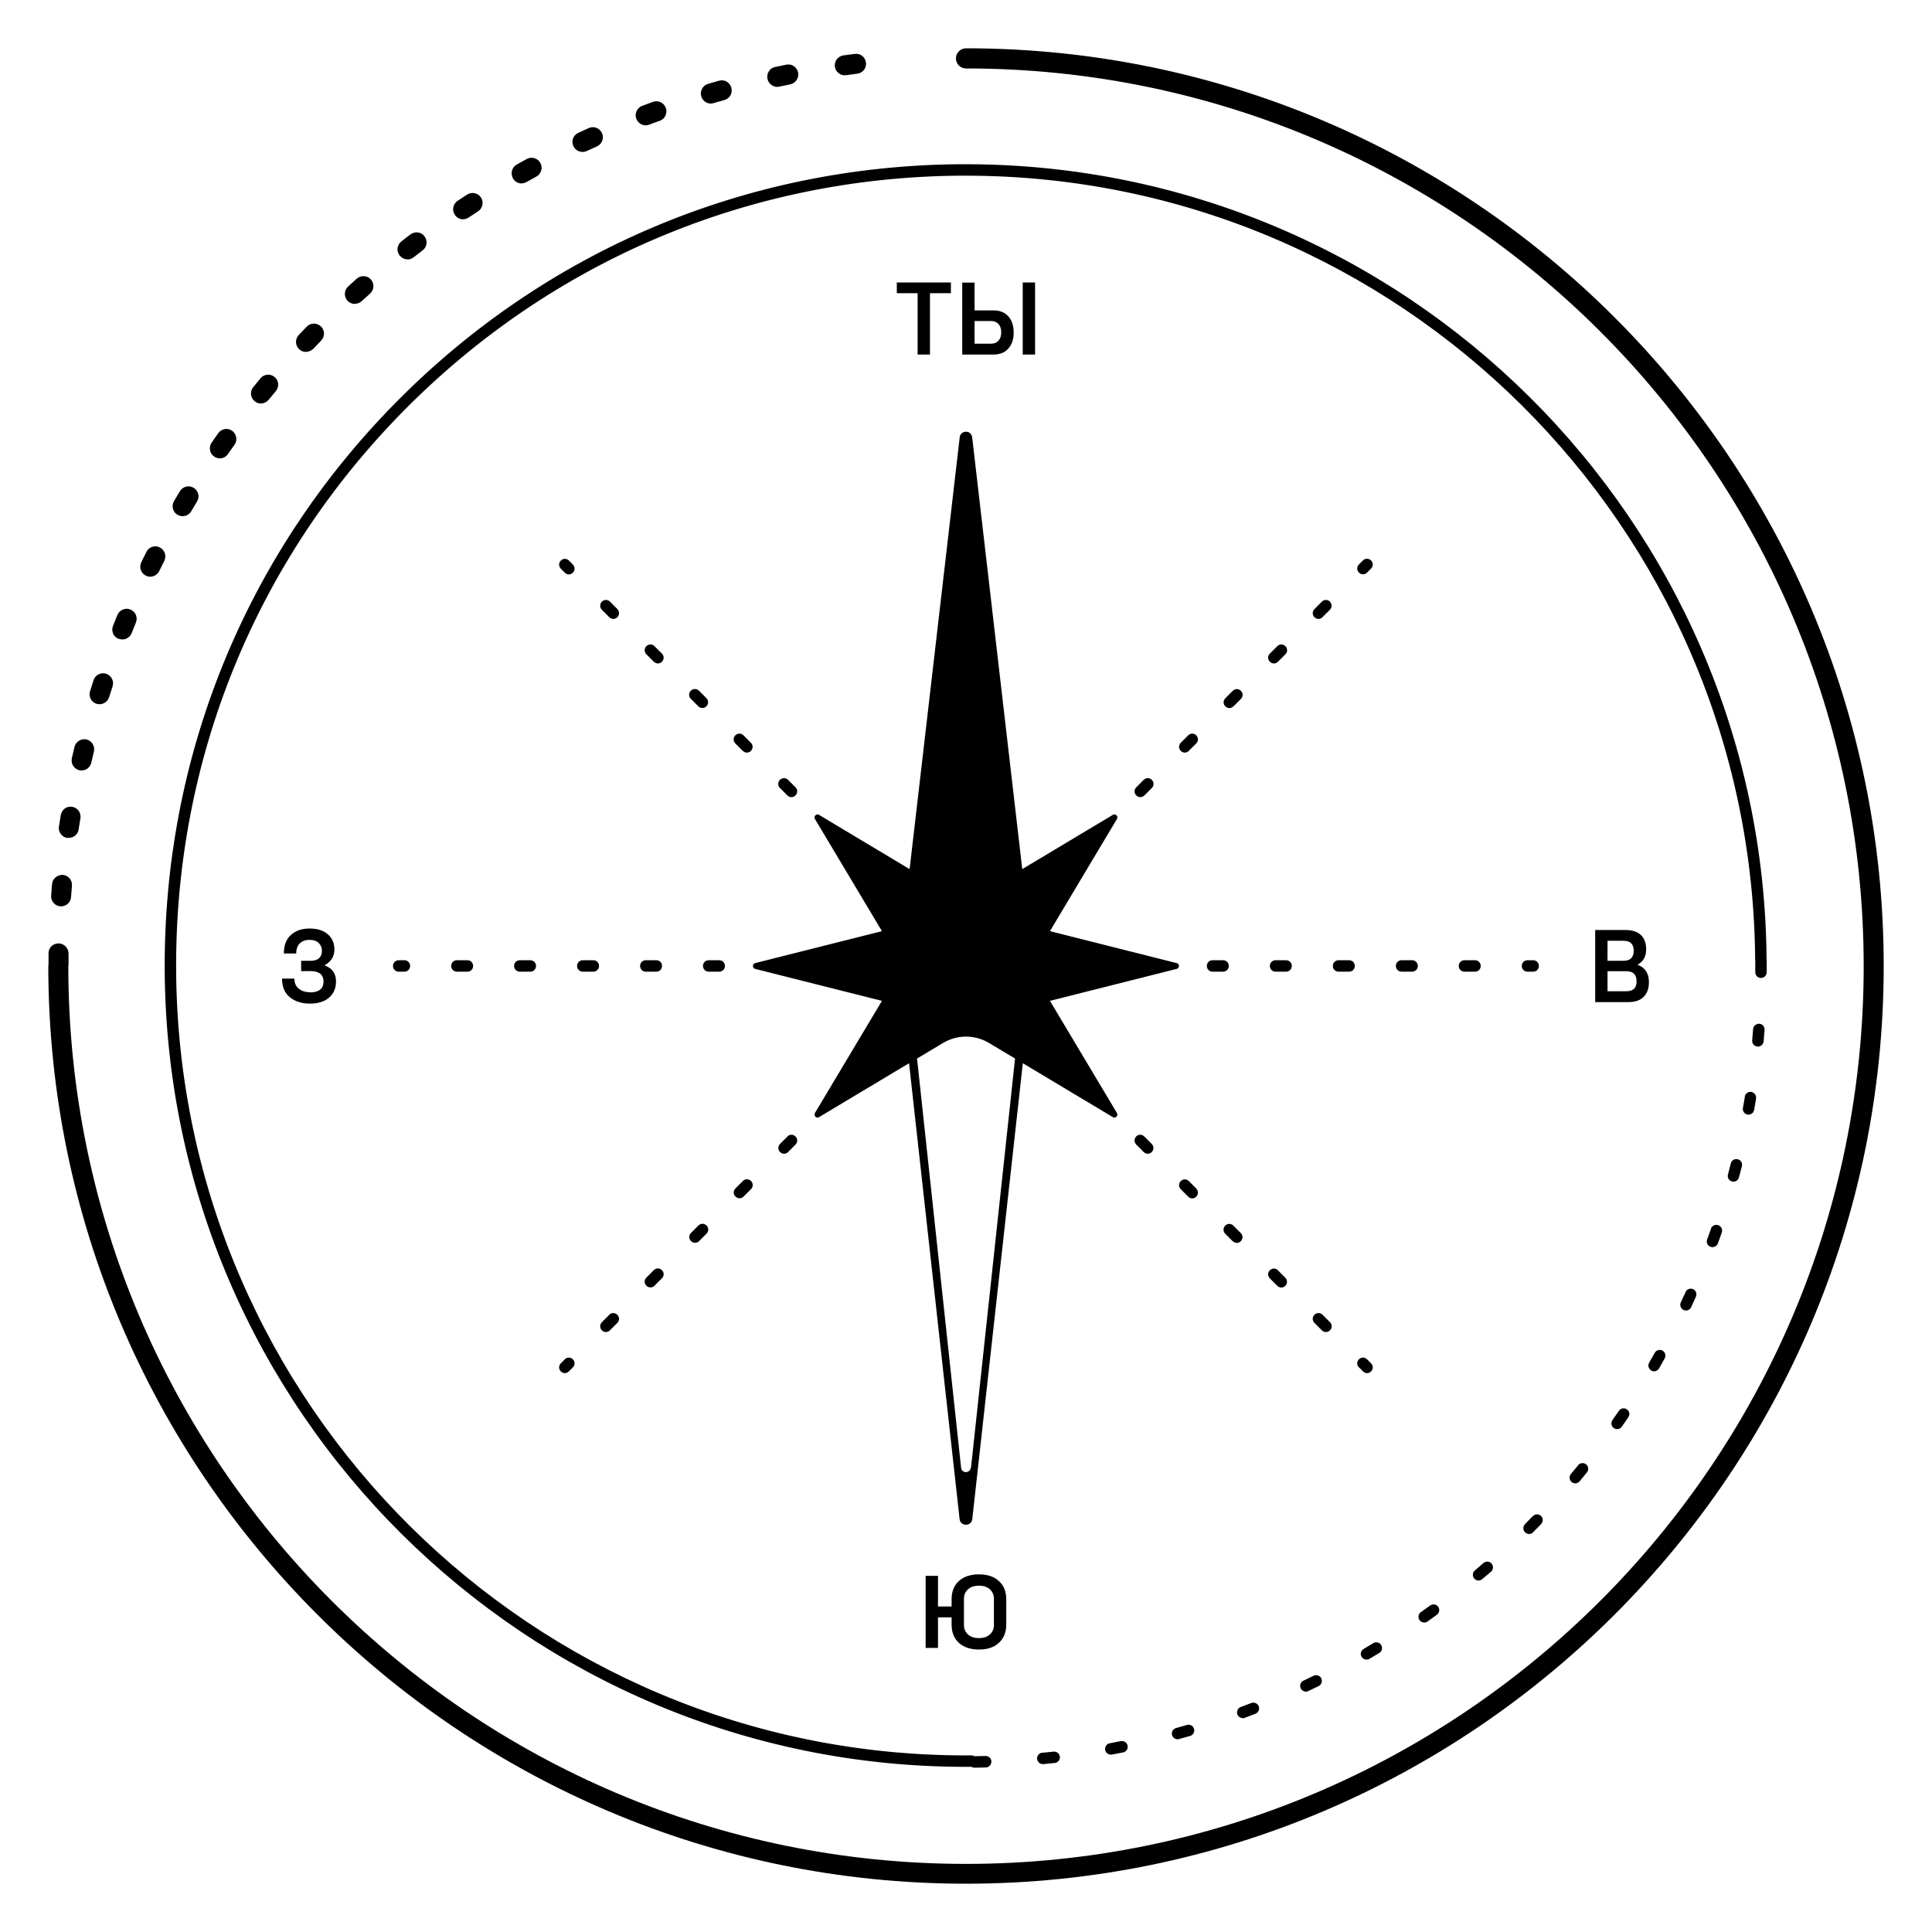 <svg width="2000" height="2000" viewBox="0 0 2000 2000" fill="none" xmlns="http://www.w3.org/2000/svg">
<path fill-rule="evenodd" clip-rule="evenodd" d="M1000 50C994.318 50 989.583 54.621 989.583 60.426C989.583 66.231 994.199 70.852 1000 70.852C1512.35 70.852 1929.28 487.769 1929.28 1000.18C1929.28 1512.59 1512.47 1929.5 1000 1929.5C487.533 1929.5 70.835 1512.71 70.716 1000.3L70.953 998.875V987.145C70.953 981.459 66.455 976.72 60.536 976.601C54.498 976.838 50.355 980.985 50.237 986.79V998.401L50 999.941C50 1523.84 476.168 1950 1000 1950C1523.83 1950 1950 1523.84 1950 999.941C1950 476.04 1523.71 50 1000 50ZM962.7 367.041V303.538H984.364V292.401H928.37V303.538H949.915V367.041H962.7ZM996.092 292.52V367.041H1028.41C1034.92 367.041 1040.13 365.027 1043.8 360.881C1047.59 356.734 1049.36 351.165 1049.36 344.175C1049.36 337.185 1047.47 331.498 1043.8 327.47C1040.13 323.324 1034.92 321.31 1028.41 321.31H1008.88V292.52H996.092ZM1026.16 332.328C1029.24 332.328 1031.72 333.394 1033.62 335.408C1035.51 337.422 1036.46 340.384 1036.46 344.057C1036.46 347.73 1035.51 350.573 1033.62 352.706C1031.72 354.72 1029.24 355.786 1026.16 355.786H1008.88V332.328H1026.16ZM1058.73 292.401H1071.51V367.041H1058.73V292.401ZM544.945 188.5C543.406 189.329 541.631 189.803 539.855 189.803L539.973 189.922C536.304 189.922 532.752 187.908 530.976 184.59C529.674 182.102 529.319 179.259 530.029 176.653C530.74 173.928 532.515 171.677 534.883 170.373C536.221 169.634 537.56 168.877 538.905 168.116C541.011 166.925 543.134 165.725 545.3 164.568C547.786 163.265 550.628 162.909 553.232 163.739C555.836 164.568 558.085 166.227 559.388 168.715C560.69 171.203 561.045 174.046 560.216 176.653C559.388 179.259 557.73 181.51 555.244 182.813L544.945 188.5ZM602.949 157.337C604.488 157.337 605.909 156.982 607.329 156.389C610.881 154.73 614.432 153.072 617.983 151.532C623.192 149.162 625.56 143.001 623.192 137.788C622.008 135.3 619.996 133.286 617.392 132.338C614.787 131.391 611.946 131.391 609.46 132.575C607.629 133.403 605.827 134.231 604.026 135.058L604.015 135.063C602.209 135.893 600.404 136.722 598.569 137.551C593.36 139.921 591.111 146.2 593.597 151.295C595.254 154.967 598.924 157.218 602.949 157.218V157.337ZM479.417 227.001L479.359 227.001H479.477L479.417 227.001ZM485.041 225.224C483.4 226.397 481.41 226.989 479.417 227.001C475.89 226.981 472.719 225.208 470.835 222.38C469.296 220.011 468.704 217.286 469.296 214.561C469.77 211.836 471.427 209.466 473.676 207.926C475.317 206.871 476.958 205.786 478.599 204.701L478.6 204.701L478.6 204.7L478.601 204.699L478.602 204.699L478.603 204.698L478.604 204.698L478.605 204.697L478.605 204.697L478.606 204.696L478.607 204.696L478.608 204.695L478.609 204.695L478.609 204.694L478.61 204.693L478.611 204.693L478.612 204.692L478.613 204.692L478.614 204.691L478.614 204.691L478.615 204.69L478.616 204.69L478.617 204.689L478.618 204.688L478.619 204.688L478.619 204.687L478.62 204.687L478.621 204.686L478.622 204.686L478.623 204.685L478.624 204.685L478.624 204.684L478.625 204.684L478.626 204.683L478.627 204.682L478.628 204.682L478.628 204.681L478.629 204.681L478.63 204.68L478.631 204.68L478.632 204.679L478.633 204.679L478.633 204.678L478.634 204.677L478.635 204.677L478.636 204.676L478.637 204.676L478.638 204.675L478.638 204.675L478.639 204.674L478.64 204.674L478.641 204.673L478.642 204.673L478.642 204.672L478.643 204.671L478.644 204.671L478.645 204.67L478.648 204.668C480.306 203.572 481.963 202.476 483.62 201.41C488.474 198.33 494.866 199.751 497.944 204.49C501.022 209.229 499.602 215.746 494.866 218.826L494.864 218.828C491.55 220.96 488.236 223.092 485.041 225.224ZM421.833 268.589C424.201 268.589 426.45 267.759 428.226 266.338L437.459 259.229C439.709 257.571 441.129 255.083 441.484 252.358C441.84 249.633 441.129 246.908 439.472 244.657C437.815 242.406 435.329 240.984 432.606 240.628C429.883 240.273 427.16 240.984 424.911 242.643C421.715 245.012 418.519 247.5 415.441 249.988C413.31 251.647 411.889 254.135 411.534 256.86C411.179 259.585 412.008 262.31 413.665 264.442C415.677 266.93 418.637 268.47 421.833 268.47V268.589ZM804.617 89.929L804.435 89.929H804.672L804.617 89.929ZM806.566 89.692C805.916 89.909 805.266 89.927 804.617 89.929C799.668 89.903 795.434 86.357 794.491 81.636C793.899 78.911 794.373 76.186 795.911 73.816C797.332 71.447 799.7 69.907 802.422 69.314L814.024 66.945C816.746 66.352 819.469 66.945 821.837 68.485C824.086 70.025 825.625 72.395 826.217 75.12C827.282 80.688 823.612 86.256 818.049 87.323L806.566 89.692ZM668.409 129.732C669.711 129.732 670.895 129.495 672.079 129.021C675.749 127.599 679.418 126.296 683.088 124.993C685.693 124.045 687.823 122.149 688.889 119.661C690.073 117.174 690.191 114.33 689.244 111.724C688.297 109.117 686.403 106.985 683.917 105.8C681.431 104.615 678.59 104.497 675.985 105.444C673.012 106.467 670.112 107.563 667.171 108.674L667.163 108.677C666.359 108.981 665.552 109.286 664.739 109.591C659.412 111.605 656.689 117.647 658.702 122.979C660.241 127.007 664.147 129.732 668.409 129.732ZM875.825 77.841H874.405L874.523 77.96C869.314 77.96 864.934 74.05 864.224 68.956C863.514 63.387 867.42 58.174 873.103 57.345C876.629 56.81 880.252 56.372 883.797 55.943L884.941 55.805C887.663 55.449 890.386 56.16 892.517 57.819C894.648 59.477 896.068 61.965 896.423 64.809C897.134 70.496 893.109 75.59 887.427 76.301C883.52 76.775 879.732 77.249 875.825 77.841ZM367.488 314.439C370.093 314.439 372.579 313.491 374.473 311.714C375.893 310.41 377.343 309.107 378.794 307.804L378.796 307.802C380.245 306.5 381.694 305.197 383.114 303.894C385.127 301.999 386.429 299.511 386.547 296.786C386.666 294.061 385.837 291.336 383.943 289.322C382.049 287.189 379.563 286.004 376.722 285.886C373.999 285.767 371.276 286.715 369.264 288.492C366.304 291.099 363.345 293.824 360.385 296.549C356.124 300.458 355.887 306.975 359.675 311.24C361.688 313.372 364.41 314.676 367.37 314.676L367.488 314.439ZM735.781 107.225C735.741 107.225 735.7 107.225 735.66 107.225H735.897L735.833 107.225L735.781 107.225ZM738.62 106.752C737.599 107.092 736.688 107.215 735.781 107.225C731.213 107.174 727.244 104.108 725.953 99.761C725.124 97.037 725.479 94.312 726.781 91.824C728.084 89.336 730.333 87.677 732.937 86.848C736.046 85.875 739.234 84.983 742.371 84.105L742.378 84.103L742.384 84.101C743.066 83.91 743.745 83.72 744.42 83.53C747.025 82.819 749.866 83.056 752.233 84.478C754.601 85.9 756.377 88.032 757.087 90.757C757.797 93.482 757.56 96.326 756.14 98.695C754.719 101.065 752.588 102.842 749.866 103.553C746.077 104.619 742.289 105.685 738.62 106.752ZM99.958 728.512C100.905 728.867 101.971 728.986 103.036 728.986C107.653 728.986 111.559 726.024 112.98 721.64C113.572 719.804 114.163 717.939 114.755 716.073L114.757 716.069C115.348 714.204 115.94 712.339 116.531 710.504C118.307 705.054 115.348 699.248 109.902 697.471C104.457 695.694 98.656 698.656 96.88 704.106C96.372 705.735 95.841 707.364 95.308 709.002L95.307 709.005C94.599 711.179 93.885 713.369 93.21 715.598C92.382 718.205 92.619 721.048 93.921 723.536C95.223 726.024 97.354 727.801 99.958 728.63V728.512ZM84.447 797.582C83.618 797.582 82.79 797.463 82.08 797.345C76.634 796.042 73.083 790.473 74.385 784.905C75.213 780.995 76.161 777.086 77.108 773.176C78.41 767.726 84.092 764.29 89.537 765.475C95.101 766.897 98.534 772.465 97.232 778.033C97.046 778.8 96.861 779.562 96.676 780.32L96.676 780.321L96.676 780.322L96.675 780.324C95.918 783.432 95.175 786.479 94.51 789.526C93.444 794.265 89.301 797.582 84.447 797.582ZM316.833 364.195C319.674 364.195 322.397 363.01 324.41 360.996C325.327 360.039 326.23 359.081 327.129 358.128L327.15 358.106L327.152 358.104L327.153 358.103C328.916 356.235 330.662 354.384 332.459 352.585C334.354 350.57 335.419 347.964 335.419 345.239C335.419 342.514 334.235 339.908 332.223 337.894C328.079 333.984 321.569 333.984 317.544 338.13C316.918 338.783 316.287 339.442 315.652 340.105L314.643 341.158L313.413 342.442L313.4 342.455L313.388 342.468C312.001 343.915 310.614 345.362 309.257 346.779C305.35 350.926 305.469 357.561 309.612 361.47C311.506 363.366 314.111 364.314 316.715 364.314L316.833 364.195ZM63.249 938.218H62.538C59.697 937.981 57.211 936.796 55.435 934.663C53.66 932.531 52.713 929.806 52.95 927.081C53.169 923.355 53.489 919.731 53.817 916.021L53.897 915.115C54.37 909.546 59.342 905.637 64.906 905.637C70.825 906.111 74.968 911.205 74.495 916.892C74.14 920.802 73.784 924.711 73.548 928.621C73.192 934.071 68.694 938.218 63.249 938.218ZM122.916 661.22C124.099 661.693 125.402 661.93 126.704 661.93C130.965 661.93 134.754 659.324 136.292 655.414C137.003 653.578 137.743 651.771 138.482 649.965C139.222 648.158 139.962 646.351 140.673 644.514C141.738 641.908 141.738 639.183 140.673 636.577C139.607 633.97 137.595 632.075 135.109 631.008C132.623 629.942 129.782 629.942 127.177 631.008C124.573 632.075 122.56 634.089 121.495 636.695C119.956 640.368 118.417 644.159 116.997 647.832C115.931 650.438 116.049 653.282 116.997 655.77C118.062 658.258 120.074 660.272 122.679 661.338L122.916 661.22ZM71.191 867.364H69.652V867.483C66.929 867.009 64.562 865.587 62.904 863.336C61.247 861.085 60.537 858.36 61.01 855.635C61.306 853.68 61.632 851.696 61.957 849.711C62.283 847.727 62.608 845.742 62.904 843.787C63.378 841.062 64.917 838.456 67.166 836.916C69.415 835.257 72.138 834.783 74.861 835.257C77.465 835.613 79.833 837.153 81.49 839.404C83.029 841.655 83.739 844.38 83.266 847.105C82.555 851.014 81.963 854.806 81.372 858.715C80.661 863.691 76.281 867.364 71.191 867.364ZM227.457 474.501L227.518 474.501L227.575 474.501H227.457ZM227.518 474.501C230.928 474.482 234.097 472.826 235.98 469.999L242.728 460.403C244.385 458.152 244.977 455.427 244.504 452.702C244.03 449.977 242.491 447.607 240.36 445.949C235.744 442.631 229.233 443.698 225.918 448.437C223.55 451.754 221.301 454.953 219.052 458.27C217.513 460.521 216.921 463.246 217.395 465.971C217.868 468.696 219.407 471.065 221.656 472.606C223.416 473.78 225.408 474.488 227.518 474.501ZM155.482 597.001C153.943 597.001 152.404 596.645 150.983 595.935C148.498 594.75 146.722 592.617 145.775 590.011C144.828 587.404 145.064 584.561 146.248 582.073C148.024 578.4 149.8 574.846 151.575 571.292C154.061 566.197 160.336 564.065 165.426 566.671C170.516 569.277 172.647 575.557 170.043 580.651C169.155 582.427 168.297 584.174 167.44 585.921L167.438 585.923L167.437 585.926C166.579 587.673 165.721 589.419 164.834 591.195C163.058 594.75 159.507 597.001 155.482 597.001ZM270.058 417.633C273.135 417.633 276.095 416.211 278.107 413.841C280.593 410.761 283.079 407.799 285.565 404.837C287.341 402.705 288.17 399.98 287.933 397.255C287.696 394.53 286.394 392.042 284.263 390.265C279.883 386.592 273.372 387.184 269.702 391.568C267.105 394.639 264.627 397.71 262.148 400.782L262.148 400.782L262.147 400.783L262.147 400.783L262.147 400.783L262.146 400.784L262.146 400.784L262.145 400.785L262.145 400.785L262.145 400.786L262.144 400.786L262.144 400.787L262.144 400.787L262.143 400.788L262.143 400.788L262.143 400.789L262.142 400.789L262.142 400.789L262.141 400.79L262.141 400.79L262.141 400.791L262.14 400.791L262.14 400.792L262.14 400.792L262.139 400.793L262.139 400.793L262.139 400.794L262.138 400.794L262.138 400.794L262.137 400.795L262.137 400.795L262.137 400.796L262.136 400.796L262.136 400.797L262.136 400.797L262.135 400.798L262.135 400.798L262.134 400.799L262.134 400.799L262.134 400.799L262.133 400.8L262.133 400.8L262.133 400.801L262.132 400.801L262.132 400.802L262.132 400.802L262.131 400.803L262.131 400.803L262.13 400.804L262.13 400.804L262.13 400.805L262.129 400.805L262.129 400.805L262.129 400.806L262.128 400.806L262.128 400.807L262.128 400.807L262.127 400.808L262.127 400.808L262.126 400.809L262.126 400.809C258.575 405.193 259.167 411.827 263.665 415.382C265.559 416.922 267.808 417.751 270.176 417.751L270.058 417.633ZM189.087 534.33C187.311 534.33 185.417 533.857 183.878 532.909H183.759C181.392 531.605 179.735 529.354 179.024 526.629C178.314 524.023 178.669 521.18 180.09 518.81C181.096 517.092 182.131 515.375 183.167 513.657C184.203 511.939 185.239 510.221 186.245 508.503C187.666 506.133 189.915 504.474 192.638 503.764C195.242 503.053 198.083 503.527 200.451 504.948C202.819 506.37 204.476 508.621 205.186 511.346C205.897 513.953 205.423 516.796 204.002 519.165C202.996 520.824 201.99 522.512 200.984 524.201C199.978 525.889 198.971 527.577 197.965 529.236C196.189 532.316 192.756 534.33 189.087 534.33ZM1582.79 1588.06C1584.33 1588.06 1585.87 1587.47 1586.94 1586.28C1587.75 1585.47 1588.55 1584.65 1589.35 1583.84C1589.95 1583.23 1590.54 1582.63 1591.13 1582.02C1592.53 1580.6 1593.92 1579.17 1595.34 1577.75C1597.59 1575.38 1597.59 1571.71 1595.34 1569.34C1592.97 1567.09 1589.3 1567.09 1586.94 1569.34C1584.21 1572.18 1581.49 1574.91 1578.65 1577.75C1576.4 1580.12 1576.4 1583.79 1578.65 1586.16C1579.83 1587.35 1581.25 1587.94 1582.79 1587.94V1588.06ZM1349.33 1739.82C1352.88 1738.17 1356.32 1736.51 1359.87 1734.73C1362.83 1733.31 1366.38 1734.49 1367.8 1737.45C1369.22 1740.42 1368.04 1743.97 1365.08 1745.39C1363.87 1745.98 1362.68 1746.56 1361.49 1747.14C1359.07 1748.32 1356.69 1749.49 1354.3 1750.61C1353.48 1750.96 1352.65 1751.2 1351.82 1751.2C1349.69 1751.2 1347.56 1749.89 1346.49 1747.76C1345.07 1744.8 1346.37 1741.25 1349.33 1739.82ZM1530.58 1636.16C1531.89 1636.16 1533.31 1635.68 1534.37 1634.73C1535.33 1633.92 1536.28 1633.13 1537.22 1632.33L1538.91 1630.9L1538.93 1630.88L1538.95 1630.87C1540.45 1629.6 1541.96 1628.33 1543.49 1627.03C1545.97 1624.9 1546.21 1621.11 1544.08 1618.62C1541.95 1616.13 1538.16 1615.9 1535.68 1618.03C1534.2 1619.33 1532.72 1620.61 1531.24 1621.88L1531.23 1621.88C1529.76 1623.15 1528.28 1624.43 1526.8 1625.73C1524.31 1627.86 1523.96 1631.54 1526.09 1634.02C1527.27 1635.45 1528.93 1636.16 1530.58 1636.16ZM1417.65 1717.19C1416.7 1717.79 1415.76 1718.02 1414.69 1718.02H1414.57C1412.56 1718.02 1410.55 1716.96 1409.48 1715.06C1407.82 1712.34 1408.77 1708.66 1411.61 1707C1412.49 1706.47 1413.38 1705.94 1414.27 1705.4C1415.06 1704.93 1415.85 1704.46 1416.64 1703.98C1418.33 1702.98 1420.02 1701.97 1421.67 1700.96C1424.52 1699.3 1428.19 1700.13 1429.84 1702.98C1431.5 1705.82 1430.67 1709.49 1427.83 1711.15C1424.52 1713.17 1421.08 1715.18 1417.65 1717.19ZM1078.95 1814.35C1075.76 1814.7 1073.27 1817.55 1073.63 1820.86C1073.98 1823.94 1076.47 1826.19 1079.55 1826.19H1080.14C1082.09 1826.02 1084.07 1825.81 1086.06 1825.6C1088.04 1825.39 1090.02 1825.19 1091.98 1825.01C1095.17 1824.65 1097.54 1821.69 1097.19 1818.49C1096.83 1815.29 1093.87 1812.93 1090.67 1813.28C1086.79 1813.75 1082.9 1814.11 1079.01 1814.46H1079.01H1079H1079H1079H1079H1079H1079H1079H1079H1079H1078.99H1078.99H1078.99H1078.99H1078.99H1078.99H1078.99H1078.99H1078.99H1078.98H1078.98H1078.98H1078.98H1078.98L1078.95 1814.47V1814.35ZM1154.55 1803.5C1156.47 1803.12 1158.4 1802.73 1160.29 1802.38V1802.49C1163.49 1801.78 1166.68 1803.92 1167.28 1807.11C1167.99 1810.31 1165.86 1813.51 1162.66 1814.1C1158.75 1814.93 1154.85 1815.65 1150.94 1816.36H1149.87C1147.03 1816.36 1144.55 1814.34 1144.07 1811.5C1143.48 1808.3 1145.61 1805.22 1148.81 1804.63C1149.01 1804.59 1149.21 1804.55 1149.4 1804.51C1150.08 1804.39 1150.76 1804.25 1151.44 1804.12C1152.47 1803.92 1153.5 1803.71 1154.53 1803.51L1154.53 1803.5L1154.54 1803.5L1154.54 1803.5L1154.55 1803.5ZM1286.48 1778.68C1287.19 1778.68 1287.9 1778.68 1288.49 1778.33C1292.28 1776.91 1295.95 1775.48 1299.62 1774.06C1302.69 1772.88 1304.23 1769.44 1303.05 1766.36C1301.86 1763.28 1298.43 1761.86 1295.35 1762.93C1291.68 1764.35 1288.01 1765.77 1284.46 1767.07C1281.38 1768.14 1279.85 1771.57 1280.91 1774.65C1281.74 1777.02 1284.11 1778.56 1286.48 1778.56V1778.68ZM1220.53 1800.25C1220.06 1800.48 1218.99 1800.48 1218.99 1800.48C1216.39 1800.48 1214.02 1798.71 1213.31 1796.1C1212.48 1793.02 1214.26 1789.7 1217.45 1788.87C1219.35 1788.34 1221.21 1787.81 1223.07 1787.27L1223.1 1787.27L1225.13 1786.69C1226.32 1786.35 1227.5 1786.01 1228.7 1785.67C1231.9 1784.73 1235.09 1786.5 1236.04 1789.7C1236.99 1792.9 1235.09 1796.1 1232.01 1797.05C1230.12 1797.58 1228.2 1798.11 1226.27 1798.65C1224.35 1799.18 1222.43 1799.71 1220.53 1800.25ZM1480.5 1661.99C1477.3 1664.36 1474.11 1666.61 1470.91 1668.86C1468.19 1670.75 1467.6 1674.43 1469.49 1677.15C1470.67 1678.81 1472.45 1679.64 1474.34 1679.64C1475.53 1679.64 1476.71 1679.28 1477.78 1678.57C1480.97 1676.32 1484.29 1673.95 1487.48 1671.58C1490.09 1669.69 1490.68 1665.9 1488.79 1663.29C1486.89 1660.68 1483.1 1660.09 1480.5 1661.99ZM1825.71 1078.02C1825.36 1081.1 1822.75 1083.47 1819.79 1083.47V1083.35H1819.2C1816 1083.11 1813.52 1080.15 1813.87 1076.95C1814.05 1075 1814.2 1073.04 1814.35 1071.09C1814.49 1069.13 1814.64 1067.18 1814.82 1065.22C1815.06 1061.9 1818.25 1059.65 1821.21 1059.77C1824.53 1060.01 1826.9 1062.85 1826.66 1066.17C1826.42 1070.08 1826.07 1074.11 1825.71 1078.02ZM1806.29 1135.36C1805.69 1139.27 1804.98 1143.18 1804.27 1146.97C1803.68 1150.17 1805.81 1153.25 1809.01 1153.84H1810.07C1812.92 1153.84 1815.4 1151.83 1815.88 1148.99C1816.59 1145.08 1817.3 1141.17 1817.89 1137.26C1818.36 1134.06 1816.23 1130.98 1813.03 1130.38C1809.72 1129.79 1806.76 1132.04 1806.17 1135.24L1806.29 1135.36ZM1005.68 1829.03H999.757H999.52C545.059 1829.03 173.701 1460.81 170.505 1005.39C168.966 783.839 253.844 574.966 409.277 417.156C564.711 259.346 772.349 171.555 993.838 170.015H999.757C1454.22 170.015 1825.58 538.238 1828.77 993.66C1828.77 993.778 1828.8 993.924 1828.83 994.071L1828.83 994.074L1828.84 994.094C1828.86 994.235 1828.89 994.376 1828.89 994.489V1000.41V1006.46C1828.89 1009.77 1826.17 1012.38 1822.97 1012.38C1819.66 1012.38 1817.05 1009.77 1817.05 1006.46V1000.53V994.608C1817.05 994.524 1817.05 994.448 1817.04 994.376C1817.03 994.353 1817.03 994.33 1817.03 994.308C1817.02 994.287 1817.02 994.266 1817.01 994.246C1816.98 994.071 1816.93 993.925 1816.93 993.778C1813.86 544.873 1447.83 181.862 999.757 181.862H993.957C775.664 183.402 570.985 270.008 417.682 425.449C264.38 580.89 180.804 786.919 182.343 1005.27C185.539 1454.18 551.57 1817.19 999.639 1817.19H1005.44C1006.74 1817.07 1007.69 1817.42 1008.64 1818.02L1008.98 1818.01H1008.98H1008.98H1008.99H1008.99H1008.99C1012.77 1817.89 1016.45 1817.78 1020.24 1817.78C1023.79 1817.9 1026.27 1820.27 1026.27 1823.58C1026.27 1826.78 1023.79 1829.63 1020.47 1829.63C1016.45 1829.86 1012.54 1829.86 1008.52 1829.86C1007.45 1829.86 1006.5 1829.51 1005.68 1829.03ZM1791.73 1204.43C1791.26 1206.33 1790.75 1208.22 1790.25 1210.12C1789.75 1212.01 1789.25 1213.91 1788.77 1215.81C1787.94 1219 1789.72 1222.2 1792.92 1223.03C1793.39 1223.15 1793.98 1223.27 1794.45 1223.27C1797.06 1223.27 1799.43 1221.49 1800.14 1218.89C1800.73 1216.77 1801.29 1214.62 1801.85 1212.46C1802.12 1211.43 1802.38 1210.39 1802.66 1209.36C1802.77 1208.91 1802.89 1208.46 1803.02 1208.01C1803.08 1207.76 1803.15 1207.52 1803.21 1207.28C1804.04 1204.08 1802.15 1200.88 1798.95 1200.05C1795.87 1199.22 1792.56 1201.11 1791.73 1204.31V1204.43ZM1771.24 1271.98L1771.24 1271.96H1771.13C1772.19 1268.76 1775.62 1267.22 1778.7 1268.29C1781.9 1269.36 1783.44 1272.79 1782.37 1275.87C1781.07 1279.66 1779.77 1283.45 1778.35 1287.13C1777.4 1289.62 1775.15 1291.04 1772.78 1291.04C1772.19 1291.04 1771.48 1290.92 1770.77 1290.68C1767.69 1289.62 1766.03 1286.18 1767.22 1283.1C1768.64 1279.31 1769.94 1275.65 1771.24 1271.98ZM1709.34 1418.75C1710.29 1419.35 1711.35 1419.58 1712.3 1419.58C1714.31 1419.58 1716.33 1418.52 1717.39 1416.62C1718.79 1414.23 1720.13 1411.84 1721.5 1409.42C1722.09 1408.35 1722.7 1407.28 1723.31 1406.19C1724.85 1403.35 1723.9 1399.8 1721.06 1398.14C1718.22 1396.6 1714.55 1397.55 1713.01 1400.39C1711.68 1402.8 1710.29 1405.22 1708.93 1407.59L1708.92 1407.6C1708.35 1408.6 1707.77 1409.59 1707.21 1410.58C1705.55 1413.42 1706.5 1416.98 1709.34 1418.63V1418.75ZM1673.38 1464.07C1674.23 1462.82 1675.08 1461.57 1675.95 1460.34V1460.46C1677.72 1457.73 1681.51 1457.14 1684.12 1458.92C1686.84 1460.69 1687.55 1464.37 1685.65 1467.09C1684.53 1468.75 1683.4 1470.38 1682.28 1472.01C1681.15 1473.64 1680.03 1475.27 1678.91 1476.92C1677.72 1478.58 1675.95 1479.41 1674.05 1479.41C1672.87 1479.41 1671.69 1479.06 1670.62 1478.35C1668.02 1476.45 1667.31 1472.78 1669.2 1470.05C1670.66 1468.09 1672.02 1466.08 1673.38 1464.07ZM1626.23 1525.85L1626.22 1525.86C1624.09 1528.34 1624.45 1532.14 1626.93 1534.15C1628 1535.1 1629.42 1535.57 1630.72 1535.57C1632.38 1535.57 1634.04 1534.86 1635.22 1533.44C1637.83 1530.36 1640.31 1527.28 1642.8 1524.2C1644.81 1521.71 1644.45 1517.92 1641.97 1515.9C1639.48 1513.89 1635.69 1514.25 1633.68 1516.73V1516.85C1631.2 1519.92 1628.72 1522.88 1626.24 1525.83L1626.24 1525.83L1626.24 1525.83L1626.24 1525.84L1626.24 1525.84L1626.24 1525.84L1626.24 1525.84L1626.23 1525.84L1626.23 1525.85ZM1739.99 1348.14L1744.96 1337.48H1744.84C1746.15 1334.52 1749.7 1333.21 1752.66 1334.52C1755.62 1335.82 1756.92 1339.37 1755.62 1342.34L1755.6 1342.37C1753.95 1346.03 1752.3 1349.69 1750.64 1353.24C1749.7 1355.37 1747.57 1356.67 1745.32 1356.67C1744.49 1356.67 1743.66 1356.44 1742.83 1356.08C1739.87 1354.66 1738.57 1351.1 1739.99 1348.14ZM1587.16 1005.87C1590.47 1005.87 1593.08 1003.26 1593.08 999.943C1593.08 996.626 1590.47 994.02 1587.16 994.02H1581.24C1577.93 994.02 1575.32 996.626 1575.32 999.943C1575.32 1003.26 1577.93 1005.87 1581.24 1005.87H1587.16ZM1526.91 994.02C1530.22 994.02 1532.83 996.626 1532.83 999.943C1532.83 1003.26 1530.22 1005.87 1526.91 1005.87H1516.02C1512.7 1005.87 1510.1 1003.26 1510.1 999.943C1510.1 996.626 1512.7 994.02 1516.02 994.02H1526.91ZM1450.91 994.02C1447.59 994.02 1444.99 996.626 1444.99 999.943C1444.99 1003.26 1447.59 1005.87 1450.91 1005.87H1461.8C1465.11 1005.87 1467.72 1003.26 1467.72 999.943C1467.72 996.626 1465.11 994.02 1461.8 994.02H1450.91ZM1379.76 999.943C1379.76 996.626 1382.37 994.02 1385.68 994.02H1396.57C1399.89 994.02 1402.49 996.626 1402.49 999.943C1402.49 1003.26 1399.89 1005.87 1396.57 1005.87H1385.68C1382.37 1005.87 1379.76 1003.26 1379.76 999.943ZM744.536 1005.87C747.851 1005.87 750.455 1003.26 750.455 999.943C750.455 996.626 747.851 994.02 744.536 994.02H733.645C730.33 994.02 727.726 996.626 727.726 999.943C727.726 1003.26 730.33 1005.87 733.645 1005.87H744.536ZM668.536 1005.87C665.221 1005.87 662.617 1003.26 662.617 999.943C662.617 996.626 665.221 994.02 668.536 994.02H679.427C682.741 994.02 685.346 996.626 685.346 999.943C685.346 1003.26 682.741 1005.87 679.427 1005.87H668.536ZM472.977 994.02C469.663 994.02 467.058 996.626 467.058 999.943C467.058 1003.26 469.663 1005.87 472.977 1005.87H483.868C487.183 1005.87 489.787 1003.26 489.787 999.943C489.787 996.626 487.183 994.02 483.868 994.02H472.977ZM597.392 999.943C597.392 996.626 599.997 994.02 603.311 994.02H614.202C617.517 994.02 620.121 996.626 620.121 999.943C620.121 1003.26 617.517 1005.87 614.202 1005.87H603.311C599.997 1005.87 597.392 1003.26 597.392 999.943ZM1337.27 999.943C1337.27 996.626 1334.66 994.02 1331.35 994.02H1320.46C1317.14 994.02 1314.54 996.626 1314.54 999.943C1314.54 1003.26 1317.14 1005.87 1320.46 1005.87H1331.35C1334.66 1005.87 1337.27 1003.26 1337.27 999.943ZM1249.31 999.943C1249.31 996.626 1251.92 994.02 1255.23 994.02H1266.12C1269.44 994.02 1272.04 996.626 1272.04 999.943C1272.04 1003.26 1269.44 1005.87 1266.12 1005.87H1255.23C1251.92 1005.87 1249.31 1003.26 1249.31 999.943ZM538.087 994.02C534.772 994.02 532.168 996.626 532.168 999.943C532.168 1003.26 534.772 1005.87 538.087 1005.87H548.978C552.292 1005.87 554.897 1003.26 554.897 999.943C554.897 996.626 552.292 994.02 548.978 994.02H538.087ZM406.805 999.943C406.805 996.626 409.409 994.02 412.724 994.02H418.643C421.957 994.02 424.562 996.626 424.562 999.943C424.562 1003.26 421.957 1005.87 418.643 1005.87H412.724C409.409 1005.87 406.805 1003.26 406.805 999.943ZM584.723 1407.14L580.579 1411.29C578.212 1413.66 578.212 1417.33 580.579 1419.7C581.763 1420.88 583.302 1421.48 584.723 1421.48C586.143 1421.48 587.801 1420.88 588.866 1419.7L593.009 1415.55C595.377 1413.18 595.377 1409.51 593.009 1407.14C590.642 1404.77 586.972 1404.77 584.604 1407.14H584.723ZM623.074 1368.75L630.769 1361.05H630.651C633.018 1358.68 636.688 1358.68 639.056 1361.05C641.423 1363.42 641.423 1367.09 639.056 1369.46L631.361 1377.17C630.295 1378.35 628.638 1378.94 627.218 1378.94C625.797 1378.94 624.258 1378.35 623.074 1377.17C620.707 1374.8 620.707 1371.12 623.074 1368.75ZM673.394 1332.74C674.933 1332.74 676.472 1332.15 677.538 1330.96L685.232 1323.26C687.6 1321.01 687.6 1317.22 685.232 1314.85C682.865 1312.48 679.195 1312.48 676.827 1314.85L669.133 1322.55C666.765 1324.8 666.765 1328.59 669.133 1330.96C670.316 1332.15 671.855 1332.74 673.276 1332.74H673.394ZM807.513 1184.17L815.207 1176.47H815.089C817.456 1174.1 821.126 1174.1 823.494 1176.47C825.862 1178.84 825.862 1182.51 823.494 1184.88L815.799 1192.59C814.734 1193.77 813.076 1194.36 811.656 1194.36C810.235 1194.36 808.696 1193.77 807.513 1192.59C805.145 1190.22 805.145 1186.54 807.513 1184.17ZM1276.88 731.234L1284.58 723.533C1286.94 721.164 1286.94 717.491 1284.58 715.121C1282.21 712.752 1278.54 712.752 1276.17 715.121L1268.48 722.822C1266.11 725.192 1266.11 728.865 1268.48 731.234C1269.66 732.419 1271.2 733.011 1272.62 733.011C1274.04 733.011 1275.7 732.419 1276.76 731.234H1276.88ZM1192.37 815.711L1184.68 823.412H1184.56C1183.49 824.597 1181.83 825.189 1180.41 825.189C1178.99 825.189 1177.45 824.597 1176.27 823.412C1173.9 821.042 1173.9 817.251 1176.27 815L1183.97 807.299C1186.33 804.93 1190 804.93 1192.37 807.299C1194.74 809.669 1194.74 813.46 1192.37 815.711ZM719.566 1286.53C721.105 1286.53 722.644 1285.94 723.709 1284.76L731.404 1277.06C733.771 1274.69 733.771 1271.01 731.404 1268.64C729.036 1266.27 725.366 1266.27 722.999 1268.64L715.304 1276.35C712.937 1278.71 712.937 1282.39 715.304 1284.76C716.488 1285.94 718.027 1286.53 719.448 1286.53H719.566ZM1322.94 685.03C1321.87 686.214 1320.34 686.807 1318.8 686.807H1318.68C1317.26 686.807 1315.72 686.214 1314.54 685.03C1312.17 682.66 1312.17 678.869 1314.54 676.618L1322.23 668.917C1324.6 666.547 1328.27 666.547 1330.63 668.917C1333 671.286 1333 675.078 1330.63 677.329L1322.94 685.03ZM761.458 1238.67C762.641 1239.85 764.18 1240.45 765.601 1240.45C767.021 1240.45 768.679 1239.85 769.744 1238.67L777.439 1230.97C779.806 1228.72 779.806 1224.92 777.439 1222.56C775.071 1220.19 771.401 1220.19 769.034 1222.56L761.339 1230.26C758.972 1232.51 758.972 1236.3 761.339 1238.67H761.458ZM1230.02 761.21C1232.39 758.841 1236.06 758.841 1238.43 761.21H1238.31C1240.68 763.58 1240.68 767.253 1238.31 769.622L1230.62 777.323C1229.55 778.508 1227.89 779.1 1226.47 779.1C1225.05 779.1 1223.51 778.508 1222.33 777.323C1219.96 774.953 1219.96 771.281 1222.33 768.911L1230.02 761.21ZM1376.81 622.834C1374.44 620.464 1370.77 620.464 1368.4 622.834L1360.71 630.535C1358.34 632.904 1358.34 636.577 1360.71 638.947C1361.89 640.131 1363.43 640.724 1364.85 640.724C1366.27 640.724 1367.93 640.131 1368.99 638.947L1376.69 631.246C1379.06 628.876 1379.06 625.203 1376.69 622.834H1376.81ZM1415.17 592.74C1414.1 593.925 1412.57 594.517 1411.03 594.517H1410.91C1409.49 594.517 1407.95 593.925 1406.77 592.74C1404.4 590.37 1404.4 586.698 1406.77 584.328L1410.91 580.181C1413.28 577.812 1416.95 577.812 1419.31 580.181C1421.68 582.551 1421.68 586.224 1419.31 588.593L1415.17 592.74ZM1406.88 1415.55L1411.03 1419.7C1412.21 1420.88 1413.75 1421.48 1415.17 1421.48C1416.59 1421.48 1418.25 1420.88 1419.31 1419.7C1421.68 1417.33 1421.68 1413.66 1419.31 1411.29L1415.17 1407.14C1412.8 1404.77 1409.13 1404.77 1406.77 1407.14C1404.4 1409.51 1404.4 1413.18 1406.77 1415.55H1406.88ZM1314.54 1314.97C1316.9 1312.6 1320.57 1312.6 1322.94 1314.97H1322.82L1330.52 1322.67C1332.88 1325.04 1332.88 1328.71 1330.52 1331.08C1329.45 1332.27 1327.79 1332.86 1326.37 1332.86C1324.95 1332.86 1323.41 1332.27 1322.23 1331.08L1314.54 1323.38C1312.17 1321.01 1312.17 1317.34 1314.54 1314.97ZM1376.81 1377.17C1379.17 1374.8 1379.17 1371.12 1376.81 1368.75L1369.11 1361.05C1366.74 1358.68 1363.07 1358.68 1360.71 1361.05C1358.34 1363.42 1358.34 1367.09 1360.71 1369.46L1368.4 1377.17C1369.59 1378.35 1371.12 1378.94 1372.54 1378.94C1373.97 1378.94 1375.62 1378.35 1376.69 1377.17H1376.81ZM1230.73 1222.68L1238.43 1230.38H1238.31C1240.68 1232.75 1240.68 1236.42 1238.31 1238.79C1237.24 1239.97 1235.59 1240.57 1234.17 1240.57C1232.75 1240.57 1231.21 1239.97 1230.02 1238.79L1222.33 1231.09C1219.96 1228.72 1219.96 1225.05 1222.33 1222.68C1224.7 1220.31 1228.37 1220.31 1230.73 1222.68ZM727.122 732.896C728.661 732.896 730.2 732.303 731.265 731.118C733.633 728.749 733.633 725.076 731.265 722.707L723.571 715.006C721.203 712.636 717.533 712.636 715.166 715.006C712.798 717.375 712.798 721.048 715.166 723.417L722.86 731.118C724.044 732.303 725.583 732.896 727.004 732.896H727.122ZM773.18 779.1C771.76 779.1 770.221 778.508 769.037 777.323H768.919L761.224 769.622C758.856 767.253 758.856 763.58 761.224 761.21C763.592 758.841 767.261 758.841 769.629 761.21L777.324 768.911C779.691 771.281 779.691 774.953 777.324 777.323C776.258 778.508 774.601 779.1 773.18 779.1ZM1276.17 1284.88C1277.36 1286.06 1278.9 1286.66 1280.32 1286.66C1281.74 1286.66 1283.4 1286.06 1284.46 1284.88C1286.83 1282.51 1286.83 1278.84 1284.46 1276.47L1276.77 1268.77C1274.4 1266.4 1270.73 1266.4 1268.36 1268.77C1265.99 1271.13 1265.99 1274.81 1268.36 1277.18L1276.06 1284.88H1276.17ZM1176.27 1184.88C1173.9 1182.51 1173.9 1178.84 1176.27 1176.47H1176.15C1178.52 1174.1 1182.19 1174.1 1184.56 1176.47L1192.25 1184.17C1194.62 1186.54 1194.62 1190.22 1192.25 1192.59C1191.19 1193.77 1189.53 1194.36 1188.11 1194.36C1186.69 1194.36 1185.15 1193.77 1183.97 1192.59L1176.27 1184.88ZM676.946 685.03C678.13 686.214 679.668 686.807 681.089 686.807C682.51 686.807 684.167 686.214 685.232 685.03C687.6 682.66 687.6 678.987 685.232 676.618L677.538 668.917C675.17 666.547 671.5 666.547 669.133 668.917C666.765 671.286 666.765 674.959 669.133 677.329L676.827 685.03H676.946ZM631.479 622.834L639.174 630.535H639.056C641.423 632.904 641.423 636.577 639.056 638.947C637.99 640.131 636.333 640.724 634.912 640.724C633.492 640.724 631.953 640.131 630.769 638.947L623.074 631.246C620.707 628.876 620.707 625.203 623.074 622.834C625.442 620.464 629.112 620.464 631.479 622.834ZM819.354 825.189C820.893 825.189 822.432 824.597 823.497 823.412C825.865 821.042 825.865 817.37 823.497 815L815.803 807.299C813.435 804.93 809.765 804.93 807.398 807.299C805.03 809.669 805.03 813.341 807.398 815.711L815.092 823.412C816.276 824.597 817.815 825.189 819.236 825.189H819.354ZM588.984 580.297L593.128 584.444H593.009C595.377 586.813 595.377 590.486 593.009 592.856C591.944 594.04 590.287 594.633 588.866 594.633C587.445 594.633 585.906 594.04 584.723 592.856L580.579 588.709C578.212 586.339 578.212 582.667 580.579 580.297C582.947 577.928 586.617 577.928 588.984 580.297ZM992.669 1700.72C997.76 1705.23 1004.63 1707.6 1013.39 1707.6C1022.15 1707.6 1029.01 1705.35 1033.98 1700.72C1039.07 1696.1 1041.68 1689.71 1041.68 1681.65V1655.59C1041.68 1647.53 1039.07 1641.13 1033.98 1636.63C1028.89 1632.01 1022.03 1629.76 1013.39 1629.76C1004.74 1629.76 997.878 1632.01 992.669 1636.63C987.579 1641.25 985.093 1647.53 985.093 1655.59V1663.05H971.006V1631.3H958.221V1705.94H971.006V1674.3H985.093V1681.65C985.093 1689.71 987.579 1696.1 992.669 1700.72ZM997.878 1654.99C997.878 1650.97 999.299 1647.77 1002.02 1645.28C1004.74 1642.79 1008.53 1641.49 1013.39 1641.49C1018.24 1641.49 1022.03 1642.79 1024.75 1645.28C1027.47 1647.77 1028.89 1651.08 1028.89 1654.99V1682.24C1028.89 1686.27 1027.47 1689.47 1024.75 1691.96C1022.03 1694.45 1018.24 1695.75 1013.39 1695.75C1008.53 1695.75 1004.74 1694.45 1002.02 1691.96C999.299 1689.47 997.878 1686.15 997.878 1682.24V1654.99ZM309.364 1023.52C312.442 1026.01 316.467 1027.19 321.32 1027.19L321.202 1027.31C325.7 1027.31 329.015 1026.36 331.383 1024.47C333.75 1022.57 334.934 1019.73 334.934 1016.06C334.934 1012.5 333.75 1009.89 331.501 1008C329.252 1006.22 325.937 1005.27 321.675 1005.27H311.732V994.611H321.675C325.345 994.611 328.186 993.782 330.199 992.005C332.211 990.228 333.277 987.858 333.277 984.422C333.277 980.987 332.093 978.262 329.844 976.129C327.594 973.997 324.635 972.93 320.492 972.93C316.348 972.93 312.915 974.115 310.429 976.485C307.943 978.854 306.641 982.408 306.641 987.029H293.856C293.856 978.499 296.342 972.101 301.314 967.717C306.286 963.334 312.56 961.201 320.492 961.201C328.423 961.201 334.697 963.097 339.314 967.125C343.931 971.035 346.18 976.366 346.18 982.882C346.18 990.109 342.747 995.559 335.999 999.35C343.931 1002.19 347.837 1007.76 347.837 1015.94C347.837 1023.05 345.47 1028.61 340.616 1032.76C335.763 1036.91 329.252 1038.92 320.847 1038.92C312.442 1038.92 305.576 1036.79 300.13 1032.41C294.685 1028.02 291.962 1021.51 291.962 1013.09H304.747C304.747 1017.6 306.286 1021.15 309.364 1023.52ZM1706.96 1016.65C1706.96 1007.52 1703.05 1001.6 1695.12 998.638C1701.04 995.558 1704.12 990.227 1704.12 982.763C1704.12 976.247 1702.22 971.271 1698.55 967.835C1694.77 964.399 1689.56 962.74 1682.81 962.74H1651.32V1037.38H1685.65C1692.52 1037.38 1697.73 1035.6 1701.4 1032.05C1705.07 1028.49 1706.96 1023.4 1706.96 1016.65ZM1664.11 973.877H1680.68C1687.66 973.877 1691.22 977.313 1691.22 984.184C1691.22 991.056 1687.66 994.61 1680.68 994.61H1664.11V973.877ZM1683.52 1026.12H1664.11V1005.39H1683.52C1690.62 1005.39 1694.17 1008.95 1694.17 1015.94C1694.17 1022.93 1690.62 1026.12 1683.52 1026.12ZM1086.89 963.924L1218.05 996.978C1221.25 997.689 1221.25 1002.19 1218.05 1003.02L1086.89 1036.08L1156.26 1152.18C1157.91 1154.91 1154.84 1158.11 1152 1156.45L1058.83 1100.64L1006.51 1572.53C1005.68 1580.35 994.195 1580.35 993.367 1572.53L941.043 1100.64L847.878 1156.45C845.155 1158.11 841.959 1155.03 843.616 1152.18L912.987 1036.08L781.822 1003.02C778.625 1002.31 778.625 997.808 781.822 996.978L912.987 963.924L843.616 847.817C841.959 845.092 845.036 841.893 847.878 843.552L941.635 899.71L993.485 452.7C994.432 444.999 1005.44 444.999 1006.39 452.7L1058.24 899.71L1152 843.552C1154.72 841.893 1157.91 844.974 1156.26 847.817L1086.89 963.924ZM994.906 1519.22C995.498 1525.5 1004.26 1525.5 1004.97 1519.22H1005.2L1050.78 1095.79L1036.1 1087.02L1023.79 1079.67C1009.11 1070.91 990.881 1070.91 976.32 1079.67L964.008 1087.02L949.329 1095.79L994.906 1519.22Z" fill="black"/>
</svg>
